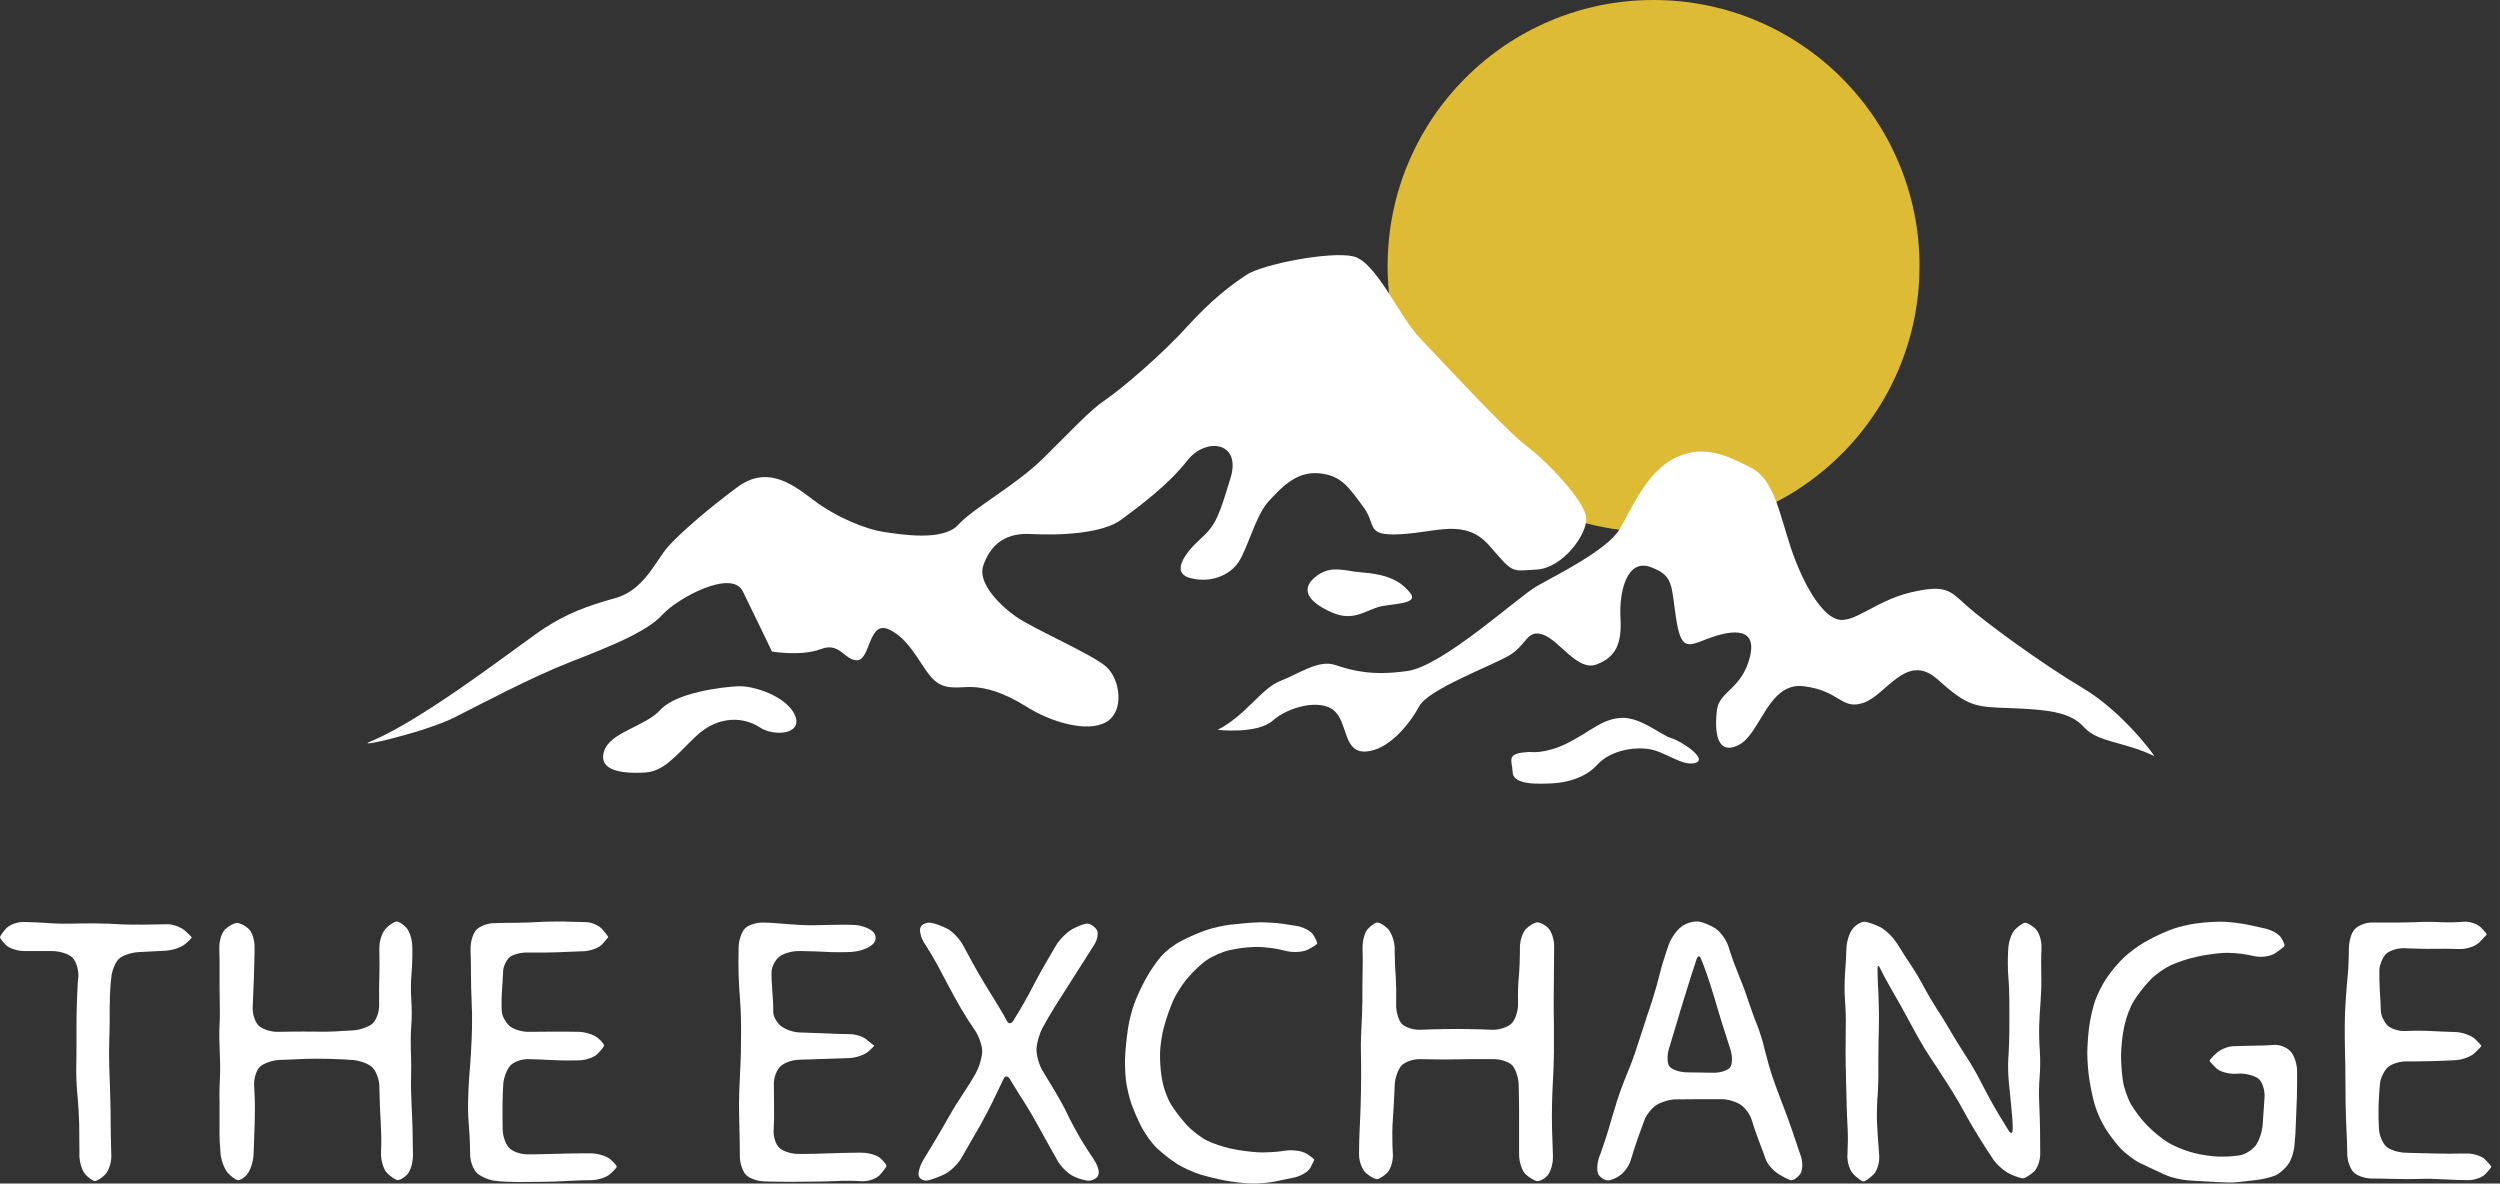 <svg xmlns="http://www.w3.org/2000/svg" width="188" height="89" viewBox="0 0 188 89" fill="none"><rect x="0" y="0" width="188" height="89" fill="#333333" stroke="none"/><path d="M124.348 40C135.394 40 144.348 31.046 144.348 20C144.348 8.954 135.394 0 124.348 0C113.302 0 104.348 8.954 104.348 20C104.348 31.046 113.302 40 124.348 40Z" fill="#DDBB35"></path><path d="M93.128 42.285C93.814 41.276 94.422 38.79 95.358 37.749C96.293 36.724 97.447 35.434 99.177 35.59C100.907 35.745 101.453 36.693 102.513 38.106C103.573 39.52 102.622 40.312 105.334 40.173C108.031 40.033 110.198 38.945 112.022 41.058C113.862 43.171 113.597 42.938 115.561 42.829C117.525 42.72 119.365 40.173 119.287 38.961C119.224 37.733 116.356 34.704 114.813 33.554C113.269 32.405 108.312 27.03 106.753 25.398C105.194 23.767 103.495 19.681 101.765 19.278C100.019 18.874 94.906 19.883 93.721 20.676C92.536 21.468 91.117 22.524 89.247 24.591C87.392 26.641 84.321 29.267 83.136 30.059C81.951 30.851 80.548 32.405 78.444 34.471C76.339 36.537 73.221 38.184 72.068 39.458C70.898 40.747 67.672 40.173 66.44 40.002C65.209 39.815 62.948 38.961 61.14 37.578C59.347 36.196 57.57 35.062 55.434 36.646C53.299 38.231 51.178 40.048 50.259 41.089C49.323 42.114 48.466 44.367 46.284 44.973C44.101 45.579 42.651 46.138 40.983 47.21C39.315 48.282 31.988 54.061 27.904 55.739C26.377 56.36 32.051 55.04 34.202 53.937C36.353 52.849 39.954 50.939 42.838 49.804C45.738 48.67 48.622 47.536 49.791 46.247C50.96 44.958 55.029 42.782 55.855 44.46C56.681 46.138 58.053 48.997 58.053 48.997C58.053 48.997 60.282 49.37 61.732 48.81C63.182 48.251 63.509 49.696 64.476 49.649C65.458 49.603 65.302 46.666 66.814 47.319C68.326 47.971 69.168 49.898 69.948 50.83C70.743 51.778 71.475 51.731 72.691 51.669C73.923 51.607 75.419 52.026 77.196 53.145C78.974 54.279 81.733 55.118 83.167 54.31C84.601 53.502 84.227 51.063 83.198 50.146C82.169 49.214 77.633 47.257 76.355 46.34C75.076 45.423 73.517 43.792 73.938 42.55C74.359 41.307 75.279 40.033 77.508 40.157C79.722 40.281 82.918 40.126 84.336 39.07C85.755 38.013 87.89 36.429 89.278 34.642C90.665 32.855 93.378 33.197 92.536 35.947C91.694 38.681 91.492 39.427 90.322 40.483C89.153 41.524 88 43.062 89.496 43.466C90.993 43.87 92.442 43.295 93.128 42.285Z" fill="white"></path><path d="M102.263 43.031C101.172 42.954 100.019 42.41 98.834 43.451C97.665 44.492 98.694 45.424 100.206 46.076C101.718 46.728 102.653 45.952 103.62 45.657C104.586 45.361 106.815 45.486 106.02 44.554C105.257 43.622 104.243 43.171 102.263 43.031Z" fill="white"></path><path d="M55.481 51.607C54.249 51.669 50.836 52.088 49.666 53.377C48.497 54.666 45.816 55.054 45.411 56.545C44.99 58.036 46.969 58.176 48.45 58.099C49.916 58.021 50.726 56.918 52.254 55.443C54.125 53.626 56.12 54.014 57.133 54.697C58.147 55.381 60.36 55.272 59.799 53.828C59.207 52.383 56.697 51.545 55.481 51.607Z" fill="white"></path><path d="M156.606 51.73C153.567 49.928 149.202 46.728 147.908 45.563C146.614 44.398 146.349 43.932 143.668 44.553C140.986 45.19 139.365 46.977 138.118 46.557C136.871 46.138 135.515 43.746 134.642 41.105C133.769 38.448 133.395 36.025 131.617 35.139C129.856 34.254 128.079 33.369 125.927 34.456C123.776 35.543 122.685 38.309 121.781 39.816C120.877 41.338 117.042 43.249 115.608 44.056C114.173 44.864 108.546 50.068 105.849 50.457C103.168 50.845 101.671 50.426 100.408 50.006C99.161 49.587 97.727 50.643 96.293 51.202C94.843 51.762 93.721 53.781 91.569 54.884C91.569 54.884 94.547 55.226 95.716 54.185C96.885 53.144 99.317 52.523 100.346 53.455C101.375 54.387 101.001 56.608 102.716 56.515C104.43 56.422 106.052 54.387 106.722 53.113C107.392 51.855 111.975 50.146 113.41 49.338C114.844 48.53 114.781 47.303 116.028 47.723C117.276 48.142 118.632 50.534 120.082 49.959C121.531 49.4 121.968 48.391 121.859 46.433C121.75 44.476 122.358 41.99 124.119 42.643C125.881 43.28 125.662 44.025 126.037 46.464C126.411 48.903 126.894 48.624 128.328 48.064C129.778 47.505 132.194 46.884 131.602 49.369C130.994 51.855 129.279 51.948 129.108 53.424C128.936 54.9 129.045 56.857 130.729 56.034C132.412 55.21 132.942 51.264 135.655 51.606C138.383 51.948 138.461 53.424 140.145 52.849C141.844 52.274 143.387 48.996 145.71 51.094C148.033 53.175 148.531 53.16 151.228 53.253C153.941 53.362 155.671 53.517 156.716 54.682C157.76 55.847 159.724 55.754 162 56.857C162.047 56.841 159.646 53.532 156.606 51.73Z" fill="white"></path><path d="M125.678 55.506C124.93 55.304 123.386 53.906 121.905 53.984C120.44 54.061 119.505 55.086 117.821 55.909C116.138 56.733 115.031 56.546 115.031 56.546C113.191 56.639 113.706 57.105 113.752 58.084C113.799 59.062 115.763 58.953 116.746 58.907C117.728 58.86 119.193 58.534 120.113 57.509C121.048 56.484 122.747 56.142 123.994 56.329C125.242 56.515 126.52 57.664 127.502 57.369C128.468 57.074 126.426 55.723 125.678 55.506Z" fill="white"></path><path d="M5.893 73.433C5.924 72.905 5.706 72.268 5.441 72.004C5.16 71.74 4.505 71.522 3.975 71.522H1.855C1.325 71.522 0.702 71.32 0.452 71.072C0.203 70.823 0 70.559 0 70.482C0 70.404 0.203 70.109 0.452 69.829C0.702 69.549 1.278 69.332 1.746 69.332C2.214 69.332 3.024 69.379 3.554 69.41C4.084 69.456 4.895 69.472 5.363 69.456C5.83 69.441 6.641 69.441 7.171 69.441C7.701 69.441 8.512 69.472 8.979 69.503C9.447 69.534 10.258 69.534 10.787 69.534C11.318 69.518 12.113 69.518 12.549 69.503C12.986 69.487 13.594 69.72 13.89 69.969C14.186 70.233 14.42 70.466 14.42 70.497C14.42 70.528 14.201 70.761 13.921 70.994C13.64 71.243 12.986 71.46 12.471 71.491L10.398 71.6C9.868 71.631 9.229 71.849 8.948 72.097C8.683 72.346 8.418 72.967 8.371 73.495L8.324 73.93C8.278 74.458 8.247 75.313 8.247 75.826C8.262 76.354 8.247 77.208 8.231 77.736L8.215 78.249C8.2 78.777 8.2 79.632 8.215 80.144C8.231 80.672 8.262 81.527 8.278 82.039L8.293 82.552C8.309 83.08 8.324 83.934 8.324 84.463C8.324 84.991 8.34 85.845 8.356 86.358L8.371 86.855C8.402 87.383 8.184 88.036 7.919 88.315C7.639 88.595 7.296 88.812 7.14 88.812C6.984 88.812 6.656 88.579 6.407 88.3C6.158 88.02 5.971 87.368 5.971 86.855V86.374C5.971 85.845 5.955 84.991 5.955 84.478C5.939 83.95 5.893 83.096 5.846 82.583L5.799 82.07C5.752 81.542 5.721 80.688 5.737 80.175C5.752 79.647 5.752 78.793 5.752 78.264V77.752C5.752 77.224 5.752 76.369 5.768 75.857C5.784 75.328 5.815 74.474 5.846 73.961L5.893 73.433Z" fill="white"></path><path d="M17.834 69.408C18.052 69.408 18.442 69.609 18.691 69.843C18.956 70.076 19.159 70.713 19.143 71.225V71.567C19.128 72.095 19.112 72.95 19.096 73.462C19.081 73.99 19.034 74.845 19.018 75.357L19.003 75.699C18.972 76.227 19.174 76.864 19.455 77.128C19.72 77.392 20.375 77.61 20.905 77.594L21.871 77.579C22.401 77.563 23.259 77.579 23.789 77.579C24.319 77.594 25.176 77.579 25.691 77.532L26.548 77.486C27.078 77.454 27.733 77.222 28.013 76.973C28.294 76.724 28.528 76.087 28.512 75.559V75.342C28.497 74.814 28.512 73.959 28.528 73.431C28.543 72.903 28.543 72.048 28.528 71.52V71.318C28.512 70.79 28.73 70.122 29.011 69.827C29.292 69.532 29.666 69.299 29.837 69.299C30.009 69.299 30.336 69.516 30.57 69.78C30.804 70.044 31.006 70.681 31.006 71.21V71.349C31.022 71.878 30.991 72.732 30.944 73.245C30.897 73.773 30.882 74.627 30.928 75.14V75.218C30.975 75.746 30.975 76.6 30.928 77.113C30.882 77.641 30.882 78.495 30.897 79.008V79.086C30.928 79.614 30.928 80.468 30.913 80.981C30.897 81.493 30.913 82.363 30.944 82.876V82.954C30.975 83.482 31.006 84.336 31.022 84.849C31.038 85.377 31.038 86.231 31.053 86.76V86.9C31.053 87.428 30.866 88.065 30.617 88.329C30.367 88.593 30.024 88.779 29.853 88.733C29.681 88.686 29.338 88.453 29.089 88.189C28.84 87.925 28.652 87.288 28.652 86.775L28.668 86.092C28.684 85.564 28.652 84.709 28.621 84.197C28.59 83.668 28.543 82.814 28.543 82.301L28.528 81.664C28.512 81.136 28.263 80.499 27.967 80.235C27.67 79.971 27 79.738 26.47 79.707L25.675 79.66C25.145 79.629 24.288 79.614 23.773 79.614C23.259 79.614 22.386 79.645 21.871 79.676L21.029 79.707C20.5 79.722 19.845 79.956 19.564 80.204C19.284 80.453 19.081 81.09 19.112 81.618L19.143 82.317C19.174 82.845 19.174 83.699 19.159 84.212C19.143 84.74 19.112 85.595 19.096 86.107L19.065 86.868C19.034 87.397 18.816 88.034 18.582 88.313C18.348 88.593 18.021 88.779 17.865 88.748C17.725 88.717 17.397 88.484 17.148 88.22C16.898 87.956 16.649 87.319 16.587 86.791V86.775C16.54 86.247 16.493 85.393 16.509 84.88C16.509 84.352 16.509 83.497 16.509 82.969V82.892C16.493 82.363 16.509 81.509 16.54 80.996C16.571 80.468 16.555 79.614 16.524 79.101V79.023C16.493 78.495 16.477 77.641 16.509 77.128C16.54 76.6 16.54 75.746 16.524 75.233V75.155C16.509 74.627 16.509 73.773 16.509 73.26C16.524 72.732 16.509 71.878 16.493 71.365V71.272C16.477 70.743 16.68 70.107 16.961 69.858C17.241 69.609 17.616 69.408 17.834 69.408Z" fill="white"></path><path d="M45.426 78.635C45.411 78.713 45.192 78.992 44.943 79.241C44.694 79.505 44.086 79.722 43.556 79.738C43.025 79.754 42.184 79.754 41.654 79.722C41.124 79.692 40.282 79.66 39.752 79.645C39.237 79.629 38.614 79.862 38.364 80.142C38.115 80.422 37.897 81.012 37.85 81.447C37.819 81.882 37.788 82.674 37.788 83.202C37.788 83.731 37.788 84.523 37.803 84.989C37.819 85.455 38.021 86.045 38.286 86.325C38.551 86.604 39.191 86.822 39.721 86.806H40.173C40.703 86.791 41.56 86.775 42.075 86.76C42.605 86.744 43.462 86.729 43.976 86.729H44.413C44.943 86.729 45.598 86.931 45.878 87.164C46.159 87.397 46.377 87.661 46.377 87.738C46.377 87.816 46.128 88.065 45.847 88.313C45.566 88.546 44.943 88.748 44.46 88.748C43.976 88.748 43.166 88.779 42.636 88.81C42.106 88.841 41.295 88.872 40.812 88.872C40.329 88.872 39.518 88.888 38.988 88.888C38.458 88.888 37.663 88.857 37.226 88.795C36.774 88.748 36.182 88.484 35.886 88.236C35.59 87.971 35.356 87.335 35.356 86.822C35.356 86.309 35.325 85.455 35.278 84.942C35.231 84.414 35.184 83.56 35.2 83.047V82.969C35.2 82.441 35.247 81.587 35.278 81.074C35.325 80.546 35.387 79.692 35.418 79.179V79.101C35.449 78.573 35.496 77.719 35.496 77.206C35.512 76.678 35.496 75.823 35.465 75.311V75.233C35.434 74.705 35.418 73.85 35.418 73.338C35.418 72.825 35.403 71.955 35.387 71.443V71.349C35.371 70.821 35.574 70.184 35.823 69.92C36.073 69.656 36.634 69.439 37.086 69.423C37.523 69.408 38.318 69.392 38.848 69.392C39.378 69.392 40.157 69.361 40.594 69.33C41.03 69.299 41.825 69.299 42.34 69.299C42.87 69.314 43.649 69.33 44.086 69.345C44.522 69.361 45.068 69.609 45.317 69.905C45.566 70.2 45.754 70.448 45.738 70.48C45.722 70.495 45.52 70.743 45.286 71.008C45.052 71.272 44.428 71.505 43.898 71.536H43.742C43.212 71.551 42.355 71.598 41.841 71.614C41.326 71.629 40.453 71.645 39.939 71.629H39.689C39.159 71.614 38.536 71.784 38.302 72.002C38.068 72.219 37.85 72.685 37.834 73.027C37.819 73.369 37.788 74.084 37.741 74.596C37.71 75.124 37.71 75.808 37.741 76.118C37.772 76.429 38.037 76.895 38.302 77.144C38.583 77.392 39.222 77.594 39.736 77.594C40.251 77.594 41.092 77.579 41.622 77.579C42.153 77.579 43.01 77.579 43.524 77.594H43.54C44.07 77.61 44.709 77.827 44.959 78.06C45.255 78.293 45.442 78.557 45.426 78.635Z" fill="white"></path><path d="M65.739 78.62C65.785 78.62 65.583 78.822 65.287 79.086C64.99 79.335 64.351 79.552 63.852 79.568C63.353 79.583 62.527 79.614 61.997 79.63C61.467 79.645 60.625 79.676 60.111 79.692C59.596 79.692 58.957 79.925 58.692 80.189C58.412 80.453 58.194 81.028 58.194 81.463C58.194 81.898 58.209 82.675 58.209 83.203C58.225 83.731 58.209 84.539 58.178 85.005C58.147 85.471 58.334 86.061 58.599 86.31C58.864 86.574 59.503 86.776 60.033 86.776H60.516C61.046 86.776 61.904 86.745 62.418 86.729C62.948 86.713 63.806 86.683 64.32 86.683H64.788C65.318 86.683 65.957 86.869 66.206 87.102C66.456 87.335 66.674 87.584 66.658 87.677C66.658 87.754 66.424 88.065 66.159 88.36C65.879 88.655 65.271 88.857 64.788 88.826C64.32 88.795 63.494 88.78 62.964 88.811C62.434 88.842 61.623 88.857 61.14 88.857C60.657 88.857 59.846 88.873 59.316 88.873C58.786 88.873 57.96 88.857 57.461 88.842C56.962 88.826 56.354 88.609 56.105 88.36C55.855 88.112 55.637 87.475 55.637 86.962V86.838C55.637 86.31 55.621 85.455 55.606 84.927C55.59 84.399 55.575 83.544 55.575 83.016V82.939C55.575 82.41 55.606 81.556 55.637 81.043C55.668 80.515 55.699 79.661 55.715 79.148V79.07C55.715 78.542 55.73 77.688 55.73 77.16C55.73 76.632 55.699 75.777 55.653 75.265V75.187C55.606 74.659 55.559 73.804 55.543 73.292C55.528 72.763 55.528 71.909 55.543 71.396V71.21C55.559 70.682 55.777 70.061 56.027 69.812C56.276 69.563 56.868 69.377 57.336 69.377C57.804 69.377 58.614 69.439 59.144 69.486C59.674 69.532 60.454 69.579 60.89 69.579C61.327 69.579 62.122 69.563 62.636 69.548C63.166 69.532 63.93 69.532 64.351 69.563C64.772 69.594 65.349 69.796 65.629 70.045C65.91 70.293 65.926 70.713 65.645 70.993C65.364 71.272 64.71 71.536 64.18 71.567L64.055 71.583C63.525 71.614 62.667 71.614 62.153 71.583C61.623 71.552 60.766 71.521 60.251 71.521H60.033C59.503 71.521 58.848 71.723 58.568 71.971C58.287 72.22 58.038 72.701 58.022 73.043C58.006 73.369 58.038 74.068 58.084 74.597C58.131 75.125 58.162 75.777 58.147 76.072C58.131 76.368 58.365 76.834 58.677 77.113C58.989 77.393 59.628 77.626 60.127 77.641C60.61 77.657 61.452 77.688 61.966 77.704C62.496 77.735 63.338 77.766 63.852 77.766C64.367 77.766 64.975 77.968 65.209 78.216C65.474 78.418 65.692 78.62 65.739 78.62Z" fill="white"></path><path d="M81.951 88.779C81.686 88.81 81.125 88.655 80.719 88.453C80.299 88.251 79.753 87.707 79.504 87.241L78.927 86.216C78.677 85.766 78.257 85.005 78.007 84.554C77.758 84.088 77.321 83.358 77.04 82.908L76.698 82.379C76.417 81.929 76.074 81.37 75.934 81.137C75.793 80.904 75.591 80.888 75.482 81.106C75.373 81.323 75.108 81.898 74.874 82.364L74.624 82.892C74.39 83.358 74.001 84.119 73.736 84.585C73.471 85.036 73.05 85.781 72.785 86.232L72.286 87.102C72.021 87.552 71.46 88.096 71.039 88.298C70.618 88.5 70.057 88.717 69.776 88.764C69.511 88.826 69.199 88.686 69.106 88.469C69.012 88.251 69.153 87.707 69.418 87.257L69.464 87.179C69.729 86.729 70.181 85.999 70.446 85.548C70.711 85.098 71.148 84.352 71.397 83.902L71.413 83.886C71.662 83.42 72.114 82.706 72.411 82.271C72.707 81.836 73.159 81.106 73.408 80.655L73.424 80.609C73.673 80.143 73.876 79.428 73.86 78.993C73.845 78.574 73.595 77.875 73.299 77.456C73.003 77.036 72.551 76.322 72.286 75.871C72.021 75.421 71.616 74.675 71.382 74.24C71.148 73.79 70.758 73.059 70.509 72.594C70.259 72.127 69.823 71.397 69.542 70.963L69.527 70.947C69.246 70.512 69.106 69.953 69.231 69.72C69.34 69.487 69.698 69.347 70.01 69.394C70.322 69.44 70.898 69.658 71.273 69.86C71.647 70.062 72.177 70.621 72.426 71.087L73.097 72.329C73.346 72.796 73.767 73.525 74.047 73.976C74.328 74.427 74.764 75.141 75.03 75.576C75.295 76.011 75.606 76.539 75.716 76.772C75.825 77.005 76.043 77.005 76.183 76.787C76.323 76.57 76.635 76.042 76.885 75.623C77.134 75.203 77.539 74.457 77.773 73.992C78.007 73.525 78.428 72.78 78.693 72.329L79.41 71.102C79.675 70.652 80.236 70.093 80.657 69.86C81.078 69.627 81.593 69.44 81.795 69.456C82.013 69.471 82.31 69.673 82.466 69.906C82.621 70.139 82.543 70.652 82.278 71.056C82.013 71.46 81.593 72.143 81.312 72.578C81.031 73.013 80.579 73.728 80.314 74.147C80.049 74.566 79.597 75.265 79.317 75.716C79.036 76.166 78.631 76.865 78.397 77.3C78.163 77.735 77.96 78.434 77.945 78.885C77.929 79.335 78.132 80.065 78.397 80.516L78.412 80.531C78.677 80.981 79.129 81.712 79.394 82.162C79.659 82.612 80.08 83.358 80.299 83.84L80.33 83.917C80.564 84.383 80.969 85.144 81.234 85.595C81.499 86.045 81.967 86.775 82.263 87.195V87.21C82.559 87.645 82.715 88.173 82.575 88.391C82.543 88.562 82.216 88.764 81.951 88.779Z" fill="white"></path><path d="M98.834 87.227C98.818 87.258 98.694 87.522 98.538 87.817C98.382 88.113 97.836 88.439 97.322 88.548L95.903 88.843C95.389 88.951 94.547 89.014 94.032 88.998C93.518 88.983 92.676 88.874 92.162 88.781L92.084 88.765C91.569 88.672 90.743 88.47 90.244 88.314C89.746 88.159 88.982 87.817 88.53 87.538L88.467 87.491C88.015 87.212 87.36 86.683 86.986 86.326C86.612 85.969 86.129 85.285 85.879 84.819L85.833 84.742C85.599 84.275 85.256 83.499 85.084 83.017C84.913 82.536 84.726 81.712 84.663 81.2V81.138C84.601 80.625 84.586 79.77 84.617 79.258C84.648 78.745 84.742 77.891 84.819 77.378L84.851 77.192C84.928 76.679 85.147 75.856 85.334 75.374C85.521 74.893 85.879 74.116 86.129 73.665L86.238 73.479C86.487 73.013 86.971 72.329 87.298 71.941C87.625 71.553 88.28 71.04 88.748 70.807L88.951 70.698C89.418 70.45 90.198 70.124 90.681 69.953C91.18 69.782 92.006 69.595 92.52 69.533L92.707 69.518C93.222 69.456 94.079 69.378 94.594 69.362C95.108 69.347 95.95 69.393 96.48 69.471L97.478 69.626C97.992 69.704 98.569 69.999 98.756 70.294C98.943 70.59 99.068 70.885 99.052 70.947C99.037 71.025 98.709 71.227 98.351 71.413C97.977 71.599 97.275 71.646 96.76 71.522L96.558 71.475C96.043 71.335 95.217 71.227 94.687 71.211C94.173 71.195 93.331 71.273 92.817 71.382L92.442 71.46C91.928 71.568 91.164 71.91 90.759 72.19C90.338 72.485 89.73 73.044 89.403 73.448L89.2 73.681C88.873 74.085 88.421 74.784 88.218 75.25C88.015 75.716 87.734 76.493 87.594 77.005L87.516 77.285C87.376 77.798 87.251 78.636 87.236 79.149C87.22 79.677 87.267 80.516 87.36 81.029L87.407 81.293C87.501 81.805 87.781 82.582 88.031 83.002C88.28 83.421 88.779 84.089 89.138 84.478L89.309 84.664C89.668 85.052 90.322 85.549 90.759 85.767C91.195 85.984 91.975 86.248 92.489 86.357L92.692 86.404C93.206 86.513 94.048 86.621 94.562 86.652C95.077 86.683 95.934 86.637 96.449 86.559L96.683 86.528C97.197 86.45 97.914 86.544 98.257 86.761C98.6 86.979 98.849 87.18 98.834 87.227Z" fill="white"></path><path d="M103.526 69.378C103.698 69.347 104.072 69.549 104.352 69.828C104.633 70.108 104.867 70.776 104.882 71.288V71.537C104.882 72.065 104.914 72.92 104.96 73.432C104.992 73.96 105.007 74.815 104.992 75.328V75.529C104.976 76.058 105.163 76.71 105.397 76.974C105.631 77.238 106.254 77.456 106.784 77.44L107.626 77.409C108.156 77.394 109.013 77.378 109.528 77.378C110.058 77.378 110.915 77.394 111.43 77.409L112.225 77.44C112.755 77.456 113.41 77.238 113.69 76.943C113.971 76.648 114.173 75.98 114.158 75.467V75.312C114.142 74.784 114.158 73.929 114.22 73.417C114.267 72.889 114.298 72.034 114.298 71.522V71.288C114.283 70.76 114.501 70.123 114.75 69.859C115.015 69.595 115.389 69.378 115.592 69.362C115.795 69.347 116.169 69.533 116.418 69.782C116.668 70.03 116.886 70.667 116.87 71.18V71.335C116.87 71.863 116.855 72.718 116.855 73.23C116.855 73.743 116.839 74.613 116.839 75.141V75.219C116.839 75.747 116.839 76.601 116.855 77.129C116.855 77.658 116.855 78.512 116.855 79.04V79.118C116.855 79.646 116.824 80.501 116.792 81.013C116.761 81.541 116.73 82.396 116.714 82.908V82.986C116.699 83.514 116.699 84.369 116.714 84.897C116.73 85.425 116.761 86.279 116.777 86.792V86.932C116.808 87.46 116.621 88.112 116.371 88.392C116.122 88.672 115.763 88.858 115.545 88.811C115.343 88.765 114.968 88.532 114.703 88.283C114.454 88.035 114.251 87.398 114.236 86.885V86.124C114.236 85.596 114.236 84.742 114.236 84.213C114.236 83.685 114.236 82.831 114.22 82.302L114.205 81.557C114.189 81.029 113.971 80.392 113.737 80.128C113.487 79.864 112.864 79.646 112.334 79.646H111.445C110.915 79.646 110.058 79.646 109.543 79.662C109.013 79.677 108.156 79.677 107.642 79.662L106.8 79.646C106.27 79.631 105.631 79.864 105.381 80.143C105.132 80.423 104.898 81.075 104.882 81.603L104.851 82.302C104.836 82.831 104.773 83.685 104.742 84.198C104.695 84.726 104.695 85.58 104.711 86.093L104.742 86.792C104.773 87.32 104.571 87.957 104.306 88.206C104.041 88.454 103.698 88.672 103.557 88.672C103.401 88.672 103.043 88.485 102.747 88.237C102.451 87.988 102.201 87.367 102.201 86.839V86.761C102.201 86.233 102.217 85.378 102.248 84.866C102.279 84.338 102.31 83.483 102.326 82.971V82.893C102.341 82.365 102.357 81.51 102.357 80.982C102.357 80.454 102.357 79.6 102.341 79.071V78.994C102.326 78.466 102.357 77.611 102.388 77.098C102.419 76.57 102.451 75.716 102.451 75.203V75.126C102.451 74.597 102.451 73.743 102.466 73.23C102.482 72.718 102.482 71.848 102.466 71.335V71.226C102.466 70.698 102.638 70.077 102.871 69.844C103.105 69.611 103.37 69.409 103.526 69.378Z" fill="white"></path><path d="M125.99 82.674C125.553 82.674 124.914 82.876 124.571 83.094C124.228 83.311 123.839 83.793 123.698 84.135C123.574 84.492 123.309 85.176 123.137 85.673C122.966 86.17 122.747 86.869 122.638 87.226C122.545 87.583 122.217 88.081 121.906 88.329C121.594 88.578 121.157 88.764 120.923 88.764C120.69 88.764 120.378 88.578 120.222 88.345C120.066 88.112 120.082 87.521 120.253 87.024L120.378 86.698C120.549 86.201 120.83 85.393 120.97 84.896C121.11 84.399 121.36 83.576 121.516 83.078L121.594 82.799C121.75 82.302 122.046 81.494 122.248 81.012C122.451 80.531 122.763 79.739 122.934 79.241L123.028 78.946C123.199 78.449 123.464 77.641 123.62 77.144C123.776 76.647 124.041 75.839 124.213 75.342L124.306 75.047C124.462 74.55 124.696 73.727 124.821 73.214C124.945 72.701 125.195 71.878 125.366 71.396L125.491 71.039C125.662 70.542 126.099 69.936 126.457 69.672C126.816 69.408 127.377 69.253 127.72 69.299C128.063 69.346 128.64 69.579 129.014 69.827C129.388 70.076 129.825 70.682 129.981 71.179L130.059 71.443C130.214 71.94 130.511 72.748 130.713 73.23C130.916 73.711 131.228 74.519 131.384 75L131.477 75.28C131.649 75.777 131.929 76.585 132.132 77.067C132.319 77.548 132.584 78.371 132.693 78.884L132.771 79.179C132.896 79.692 133.13 80.515 133.301 81.012C133.472 81.509 133.769 82.317 133.956 82.799L134.065 83.078C134.252 83.56 134.548 84.368 134.72 84.865C134.891 85.362 135.156 86.17 135.328 86.667L135.421 86.931C135.593 87.428 135.561 88.049 135.359 88.314C135.156 88.578 134.844 88.78 134.673 88.749C134.501 88.718 134.049 88.484 133.675 88.236C133.301 87.987 132.911 87.521 132.787 87.195C132.677 86.869 132.428 86.201 132.241 85.719C132.054 85.238 131.82 84.539 131.711 84.166C131.602 83.808 131.243 83.311 130.9 83.078C130.557 82.845 129.918 82.659 129.482 82.659C129.045 82.659 128.25 82.659 127.736 82.659C127.221 82.659 126.426 82.674 125.99 82.674ZM128.827 80.671C129.357 80.686 129.918 80.5 130.105 80.267C130.277 80.034 130.292 79.443 130.136 78.946L129.482 76.896C129.326 76.398 129.076 75.575 128.936 75.078C128.796 74.581 128.531 73.789 128.375 73.323C128.219 72.857 128.001 72.297 127.907 72.08C127.814 71.862 127.673 71.862 127.595 72.096C127.518 72.329 127.33 72.888 127.19 73.338C127.05 73.789 126.8 74.581 126.645 75.078C126.489 75.575 126.239 76.398 126.099 76.896L125.507 78.853C125.351 79.35 125.366 79.956 125.538 80.189C125.709 80.422 126.27 80.624 126.8 80.639L128.827 80.671Z" fill="white"></path><path d="M140.113 88.842C139.989 88.827 139.646 88.578 139.365 88.283C139.085 87.988 138.882 87.335 138.929 86.807V86.792C138.96 86.263 138.975 85.409 138.944 84.896C138.913 84.368 138.882 83.514 138.866 83.001V82.924C138.851 82.395 138.835 81.541 138.819 81.028C138.804 80.5 138.788 79.646 138.788 79.133V79.055C138.788 78.527 138.804 77.673 138.804 77.145C138.82 76.616 138.788 75.762 138.742 75.249V75.172C138.695 74.644 138.71 73.789 138.742 73.276C138.788 72.748 138.835 71.894 138.851 71.381V71.319C138.866 70.791 139.085 70.123 139.334 69.828C139.583 69.533 139.973 69.3 140.223 69.315C140.472 69.331 140.986 69.517 141.392 69.719C141.797 69.921 142.343 70.465 142.623 70.9L142.686 70.993C142.966 71.443 143.418 72.158 143.714 72.593C144.011 73.028 144.447 73.774 144.681 74.224L144.712 74.286C144.962 74.752 145.398 75.482 145.679 75.917C145.975 76.352 146.411 77.082 146.676 77.533L146.708 77.595C146.973 78.046 147.425 78.776 147.705 79.211C148.001 79.646 148.422 80.345 148.641 80.749C148.859 81.153 149.233 81.883 149.482 82.349C149.732 82.815 150.121 83.514 150.371 83.918C150.62 84.322 150.932 84.819 151.072 85.052C151.213 85.269 151.337 85.238 151.353 84.974C151.369 84.71 151.337 84.058 151.275 83.545L151.259 83.343C151.213 82.815 151.119 81.976 151.072 81.448C151.01 80.935 150.994 80.081 151.026 79.552L151.041 79.366C151.072 78.838 151.104 77.984 151.104 77.471C151.104 76.943 151.104 76.088 151.104 75.576V75.327C151.104 74.799 151.072 73.945 151.026 73.432C150.979 72.904 150.979 72.049 151.01 71.537L151.026 71.288C151.057 70.76 151.291 70.123 151.556 69.874C151.821 69.626 152.148 69.393 152.288 69.393C152.429 69.377 152.772 69.579 153.052 69.828C153.333 70.076 153.535 70.713 153.52 71.242V71.35C153.489 71.878 153.489 72.733 153.504 73.245C153.52 73.774 153.504 74.628 153.458 75.141V75.218C153.411 75.746 153.364 76.601 153.348 77.114C153.333 77.642 153.348 78.496 153.395 79.009V79.086C153.442 79.615 153.426 80.469 153.38 80.982C153.333 81.51 153.317 82.364 153.348 82.877V82.955C153.38 83.483 153.395 84.337 153.411 84.85C153.411 85.378 153.426 86.232 153.426 86.76C153.426 87.289 153.208 87.91 152.912 88.143C152.631 88.376 152.288 88.594 152.164 88.609C152.039 88.625 151.571 88.485 151.15 88.283C150.714 88.081 150.121 87.553 149.841 87.118L149.825 87.087C149.529 86.652 149.077 85.937 148.796 85.487C148.516 85.036 148.079 84.306 147.83 83.84L147.799 83.778C147.549 83.312 147.128 82.582 146.848 82.131C146.567 81.681 146.115 80.966 145.819 80.531L145.788 80.469C145.492 80.034 145.024 79.32 144.743 78.869C144.463 78.418 144.057 77.688 143.824 77.253C143.59 76.818 143.184 76.073 142.935 75.622C142.67 75.172 142.265 74.442 142.015 74.007C141.766 73.572 141.485 73.028 141.376 72.795C141.267 72.562 141.189 72.593 141.189 72.873C141.189 73.152 141.205 73.805 141.236 74.317L141.251 74.504C141.267 75.032 141.298 75.886 141.298 76.399C141.298 76.927 141.283 77.781 141.267 78.31V78.512C141.251 79.04 141.251 79.894 141.251 80.422C141.267 80.951 141.236 81.805 141.205 82.318L141.173 82.659C141.142 83.188 141.127 84.042 141.158 84.555C141.189 85.083 141.236 85.937 141.283 86.45L141.314 86.854C141.36 87.382 141.173 88.019 140.908 88.299C140.565 88.64 140.238 88.858 140.113 88.842Z" fill="white"></path><path d="M172.554 85.984C172.538 86.512 172.32 87.211 172.086 87.537C171.852 87.864 171.432 88.252 171.151 88.376C170.87 88.501 170.231 88.672 169.701 88.734C169.187 88.796 168.501 88.874 168.173 88.905C167.862 88.936 167.176 88.92 166.646 88.889C166.116 88.858 165.274 88.811 164.744 88.78L164.588 88.765C164.058 88.734 163.247 88.547 162.78 88.33C162.312 88.112 161.533 87.755 161.065 87.522L160.925 87.46C160.457 87.227 159.802 86.714 159.444 86.341C159.101 85.969 158.586 85.285 158.321 84.85L158.259 84.741C157.978 84.291 157.651 83.53 157.511 83.032C157.37 82.535 157.199 81.697 157.121 81.184L157.105 81.075C157.027 80.562 156.965 79.724 156.965 79.211C156.965 78.698 157.027 77.859 157.09 77.347L157.121 77.114C157.183 76.601 157.386 75.762 157.542 75.281C157.713 74.799 158.087 74.038 158.384 73.603L158.524 73.401C158.82 72.966 159.366 72.329 159.755 71.972C160.13 71.615 160.815 71.118 161.268 70.853L161.501 70.729C161.953 70.465 162.733 70.108 163.216 69.921C163.699 69.735 164.526 69.533 165.04 69.455L165.321 69.424C165.835 69.347 166.693 69.3 167.207 69.316C167.721 69.331 168.563 69.44 169.078 69.549L170.294 69.813C170.808 69.921 171.369 70.232 171.541 70.512C171.712 70.791 171.821 71.055 171.79 71.133C171.759 71.211 171.447 71.444 171.104 71.677C170.761 71.91 170.075 72.019 169.561 71.91L169.031 71.801C168.516 71.692 167.675 71.63 167.16 71.661C166.646 71.692 165.804 71.817 165.29 71.925L165.04 71.987C164.526 72.096 163.731 72.36 163.263 72.578C162.795 72.795 162.125 73.261 161.751 73.634L161.595 73.805C161.236 74.178 160.722 74.846 160.457 75.281C160.192 75.716 159.896 76.493 159.787 77.005L159.724 77.285C159.615 77.797 159.522 78.652 159.506 79.164C159.49 79.693 159.537 80.531 159.615 81.06L159.646 81.308C159.724 81.821 160.005 82.613 160.254 83.048C160.504 83.483 161.003 84.151 161.377 84.539L161.564 84.726C161.922 85.099 162.577 85.627 162.998 85.891C163.419 86.155 164.183 86.481 164.697 86.621L164.978 86.699C165.477 86.838 166.318 86.963 166.848 86.978C167.363 86.994 168.111 86.947 168.485 86.87C168.859 86.792 169.389 86.466 169.639 86.124C169.888 85.782 170.122 85.083 170.153 84.57L170.294 82.52C170.325 81.992 170.138 81.37 169.857 81.137C169.592 80.904 168.937 80.718 168.407 80.733L168.08 80.749C167.55 80.764 166.911 80.578 166.661 80.329C166.412 80.081 166.178 79.832 166.162 79.786C166.147 79.724 166.381 79.46 166.677 79.195C166.973 78.931 167.503 78.698 167.862 78.683C168.205 78.667 168.922 78.636 169.452 78.636C169.982 78.636 170.714 78.605 171.089 78.574C171.463 78.559 171.993 78.776 172.258 79.071C172.523 79.351 172.741 80.019 172.741 80.547V81.448C172.741 81.976 172.725 82.831 172.694 83.343C172.679 83.871 172.632 84.726 172.616 85.238L172.554 85.984Z" fill="white"></path><path d="M186.6 78.667C186.584 78.698 186.35 78.947 186.085 79.195C185.82 79.459 185.181 79.692 184.667 79.724C184.152 79.755 183.295 79.786 182.765 79.801C182.235 79.817 181.408 79.817 180.925 79.817C180.442 79.817 179.818 80.019 179.553 80.267C179.288 80.516 179.023 81.059 178.977 81.463C178.93 81.867 178.883 82.628 178.867 83.157C178.852 83.685 178.867 84.477 178.899 84.928C178.93 85.378 179.164 85.953 179.429 86.201C179.678 86.45 180.333 86.667 180.847 86.683L181.299 86.698C181.829 86.714 182.687 86.73 183.201 86.745C183.731 86.761 184.589 86.761 185.103 86.745H185.462C185.992 86.73 186.631 86.931 186.88 87.196C187.13 87.444 187.348 87.693 187.348 87.739C187.348 87.786 187.145 88.019 186.911 88.283C186.662 88.547 186.07 88.749 185.602 88.749C185.119 88.749 184.292 88.718 183.778 88.687C183.248 88.656 182.437 88.625 181.954 88.656C181.471 88.671 180.66 88.671 180.13 88.656C179.6 88.64 178.805 88.625 178.337 88.625C177.87 88.625 177.277 88.423 177.012 88.174C176.747 87.926 176.514 87.304 176.514 86.776V86.761C176.514 86.233 176.482 85.378 176.451 84.865C176.42 84.337 176.404 83.483 176.389 82.97V82.892C176.389 82.364 176.373 81.51 176.373 80.982C176.373 80.454 176.358 79.599 176.342 79.071V78.993C176.326 78.465 176.326 77.611 176.326 77.083C176.326 76.554 176.358 75.7 176.404 75.187V75.11C176.436 74.582 176.514 73.727 176.56 73.215C176.607 72.702 176.638 71.832 176.638 71.319V71.304C176.638 70.776 176.825 70.139 177.075 69.875C177.309 69.611 177.854 69.393 178.275 69.377C178.696 69.377 179.46 69.377 179.99 69.377C180.52 69.377 181.299 69.362 181.736 69.346C182.172 69.315 182.967 69.315 183.482 69.346C184.012 69.377 184.791 69.362 185.243 69.315C185.695 69.269 186.272 69.471 186.553 69.735C186.833 70.014 187.036 70.263 187.005 70.278C186.974 70.294 186.74 70.558 186.459 70.853C186.179 71.148 185.524 71.381 185.01 71.366H184.9C184.37 71.35 183.513 71.335 182.999 71.35C182.484 71.366 181.611 71.335 181.097 71.319L180.816 71.304C180.286 71.288 179.663 71.49 179.413 71.754C179.164 72.018 178.961 72.531 178.93 72.888C178.914 73.246 178.93 73.96 178.961 74.488C178.992 75.016 179.039 75.7 179.039 76.011C179.039 76.321 179.257 76.803 179.507 77.083C179.772 77.362 180.395 77.564 180.91 77.533C181.424 77.502 182.266 77.502 182.796 77.533C183.326 77.564 184.168 77.595 184.667 77.611C185.165 77.626 185.82 77.859 186.116 78.123C186.397 78.388 186.615 78.636 186.6 78.667Z" fill="white"></path></svg>